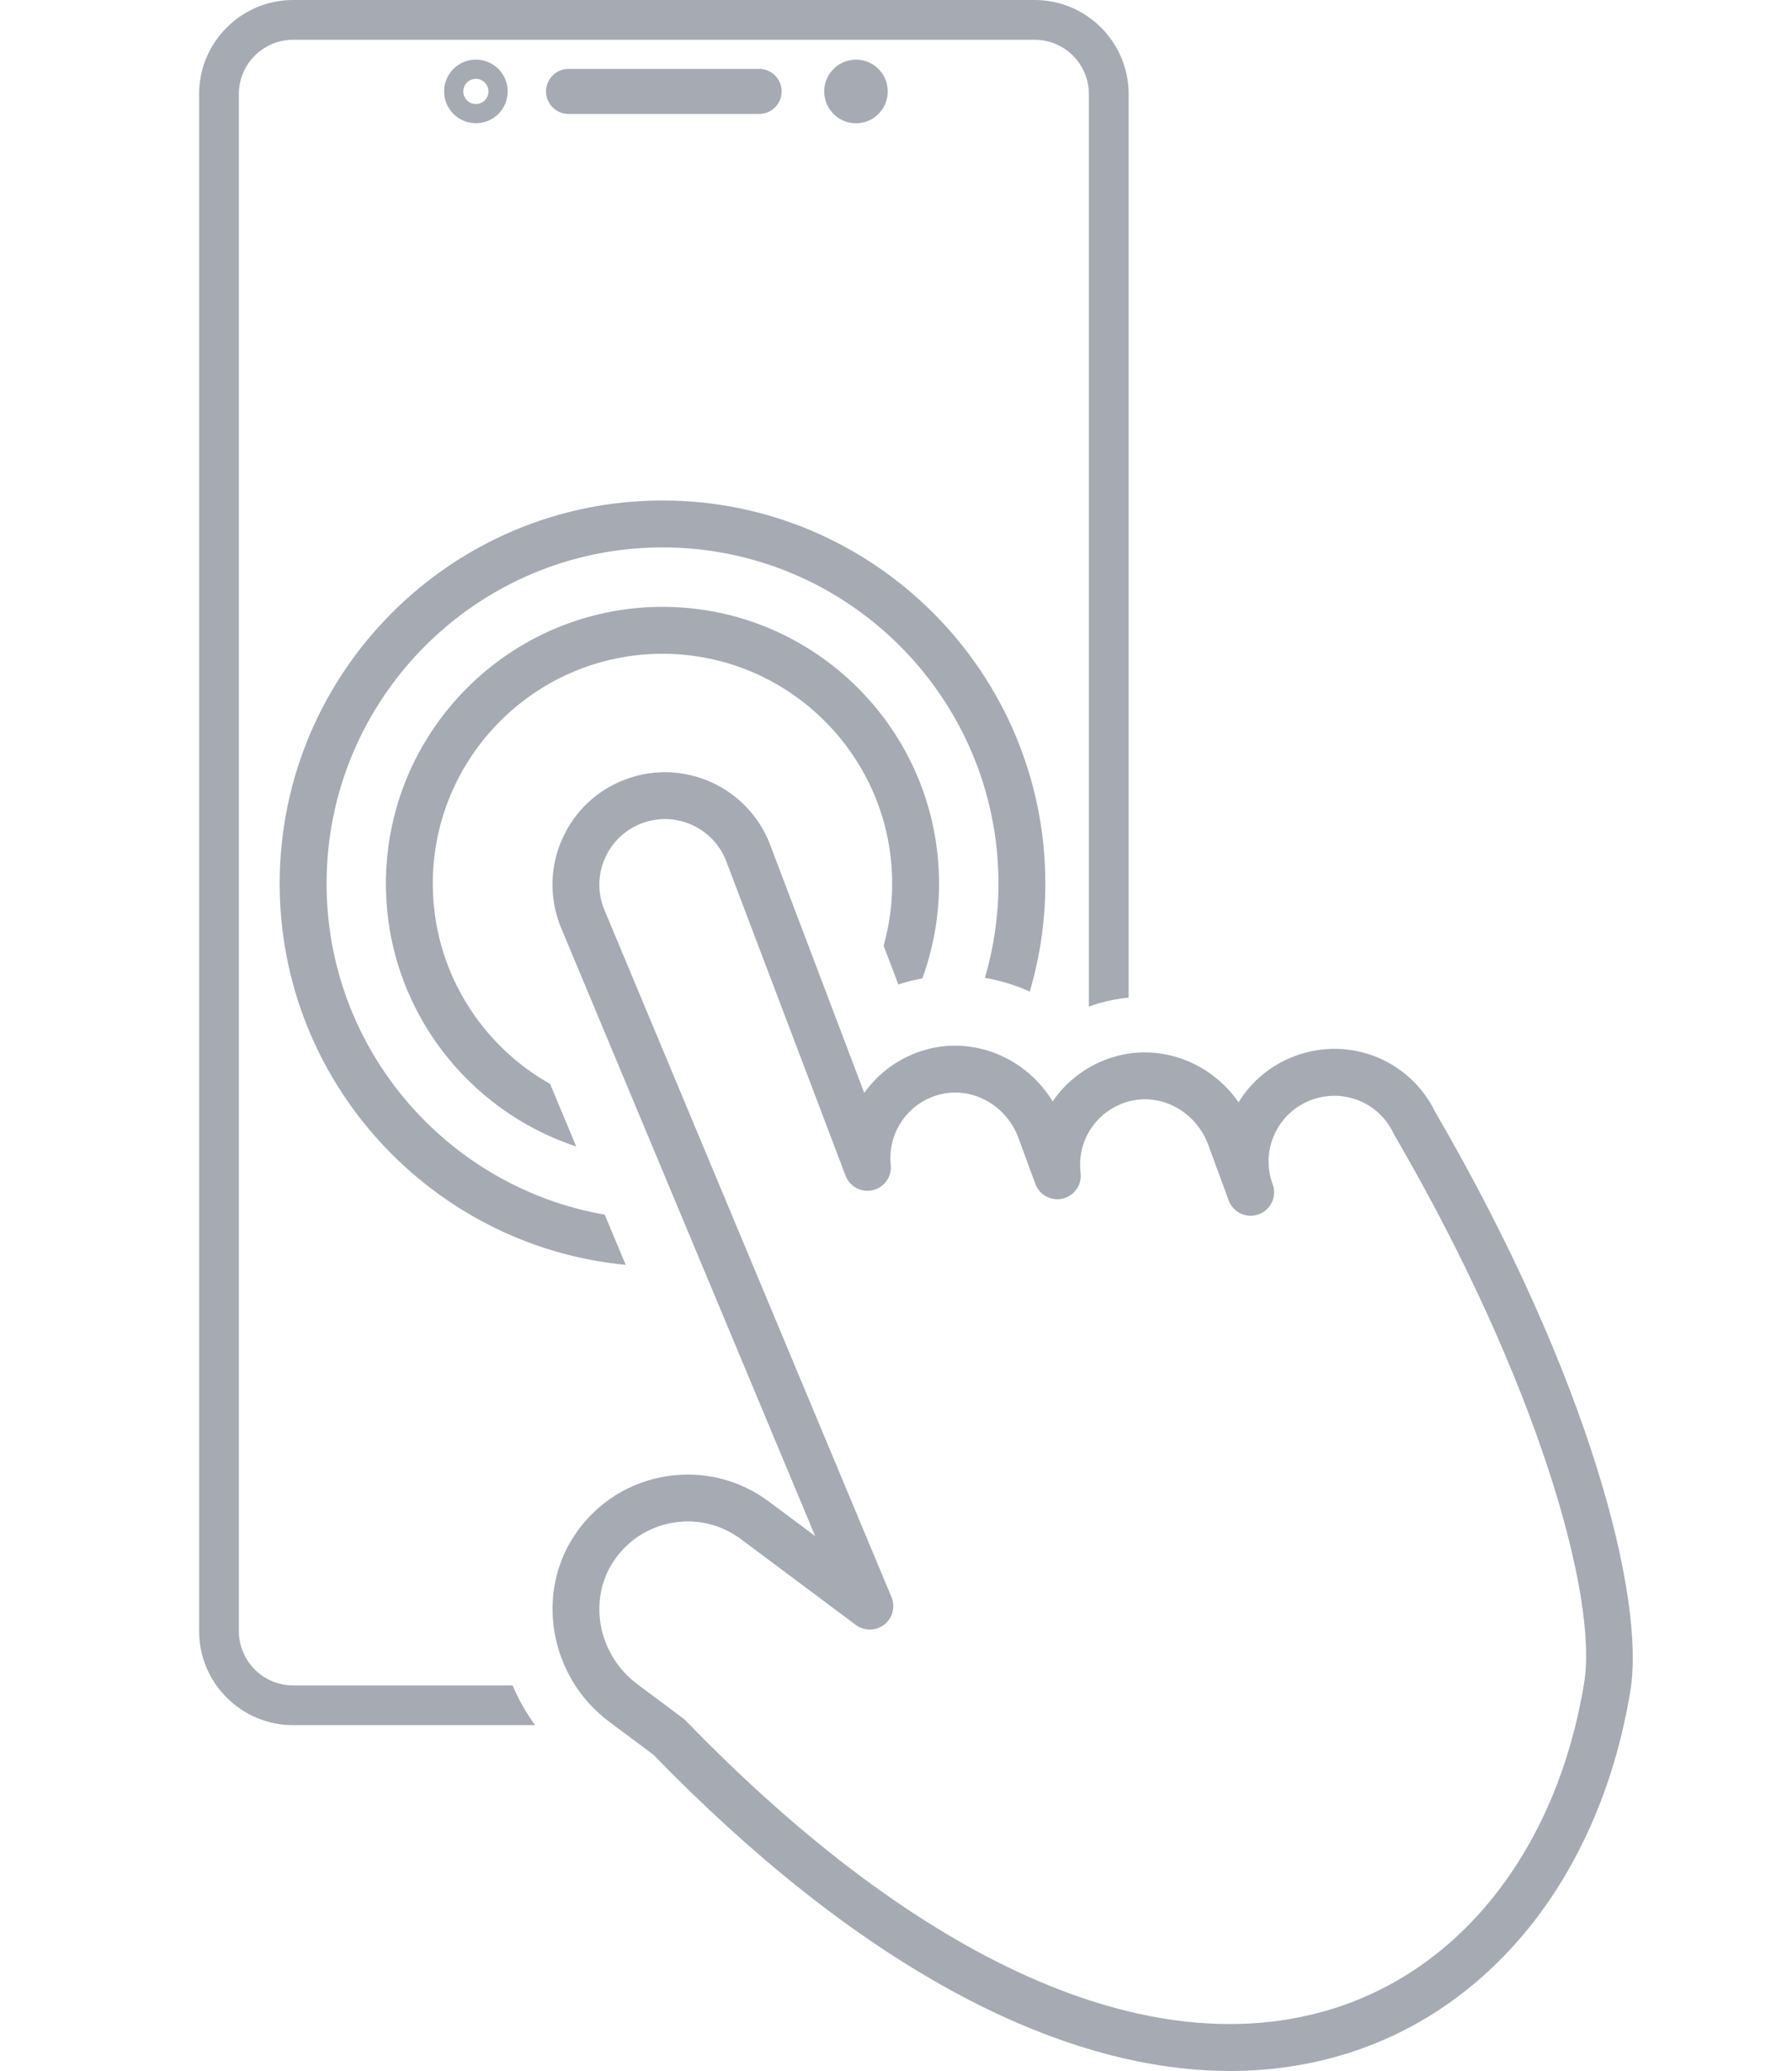 <svg width="45" height="52" viewBox="0 0 45 52" fill="none" xmlns="http://www.w3.org/2000/svg">
<g clip-path="url(#clip0_560_1555)">
<path d="M22.559 24.721C22.626 24.699 22.692 24.678 22.76 24.659C22.893 24.621 23.028 24.592 23.162 24.567C23.433 23.824 23.581 23.022 23.581 22.187C23.581 18.355 20.466 15.238 16.636 15.238C12.807 15.238 9.691 18.355 9.691 22.187C9.691 25.262 11.699 27.875 14.47 28.788L13.814 27.218C12.058 26.227 10.868 24.344 10.868 22.187C10.868 19.005 13.456 16.416 16.636 16.416C19.817 16.416 22.404 19.005 22.404 22.187C22.404 22.727 22.328 23.25 22.189 23.746L22.559 24.721V24.721Z" fill="#A6AAB2"/>
<path d="M25.859 24.898C26.112 24.037 26.25 23.128 26.25 22.187C26.25 16.883 21.937 12.567 16.637 12.567C11.336 12.567 7.023 16.883 7.023 22.187C7.023 27.178 10.844 31.293 15.712 31.76L15.186 30.5C11.223 29.81 8.201 26.346 8.201 22.187C8.201 17.532 11.985 13.745 16.637 13.745C21.288 13.745 25.073 17.532 25.073 22.187C25.073 23.008 24.953 23.802 24.733 24.554C25.122 24.62 25.5 24.736 25.859 24.898Z" fill="#A6AAB2"/>
<path d="M36.043 27.926C35.406 26.616 33.901 26.009 32.529 26.512C31.929 26.733 31.432 27.141 31.102 27.678C30.414 26.683 29.164 26.192 27.985 26.534C27.33 26.725 26.792 27.13 26.434 27.656C25.775 26.571 24.47 26.011 23.241 26.359C22.598 26.541 22.066 26.932 21.703 27.443L19.34 21.213C18.787 19.756 17.152 19.02 15.696 19.574C14.99 19.842 14.431 20.369 14.122 21.057C13.812 21.746 13.79 22.514 14.065 23.238L20.47 38.57L19.31 37.705C18.569 37.152 17.659 36.926 16.746 37.067C15.833 37.209 15.034 37.701 14.495 38.452C13.418 39.954 13.78 42.1 15.303 43.236L16.412 44.064C21.462 49.268 26.491 52.001 30.892 52.001C31.909 52.001 32.892 51.855 33.835 51.559C37.539 50.399 40.196 46.995 40.942 42.454C41.318 40.159 39.946 34.636 36.044 27.927L36.043 27.926ZM39.78 42.262C39.108 46.355 36.754 49.41 33.483 50.434C28.901 51.87 23.127 49.304 17.225 43.21C17.203 43.187 17.179 43.166 17.154 43.147L16.007 42.291C14.995 41.536 14.746 40.122 15.452 39.138C15.805 38.646 16.329 38.323 16.927 38.23C17.043 38.212 17.159 38.203 17.275 38.203C17.753 38.203 18.216 38.356 18.607 38.648L21.491 40.801C21.704 40.96 21.997 40.956 22.206 40.793C22.415 40.63 22.489 40.346 22.386 40.102L15.158 22.801C15.002 22.389 15.015 21.941 15.196 21.54C15.376 21.138 15.702 20.831 16.114 20.674C16.962 20.351 17.917 20.78 18.239 21.63L21.233 29.52C21.337 29.797 21.63 29.953 21.919 29.884C22.207 29.816 22.399 29.545 22.368 29.25C22.285 28.451 22.787 27.711 23.562 27.492C24.382 27.259 25.267 27.734 25.575 28.574L25.999 29.726C26.102 30.007 26.398 30.167 26.69 30.095C26.981 30.025 27.172 29.748 27.136 29.451C27.036 28.644 27.532 27.892 28.314 27.665C29.139 27.424 30.029 27.899 30.34 28.745L30.854 30.141C30.966 30.447 31.304 30.603 31.609 30.491C31.914 30.378 32.071 30.04 31.958 29.734C31.806 29.321 31.824 28.873 32.009 28.473C32.193 28.074 32.523 27.769 32.935 27.617C33.74 27.323 34.624 27.682 34.992 28.455C34.999 28.47 35.007 28.485 35.015 28.499C38.612 34.678 40.135 40.099 39.78 42.261L39.78 42.262Z" fill="#A6AAB2"/>
<path d="M19.064 1.73H14.276C13.965 1.73 13.711 1.985 13.711 2.296C13.711 2.607 13.965 2.861 14.276 2.861H19.064C19.375 2.861 19.629 2.607 19.629 2.296C19.629 1.985 19.375 1.73 19.064 1.73Z" fill="#A6AAB2"/>
<path d="M25.981 0H7.361C6.059 0 5 1.06 5 2.362V40.956C5 42.258 6.059 43.318 7.361 43.318H13.438C13.209 43.005 13.02 42.67 12.872 42.32H7.361C6.609 42.32 5.998 41.708 5.998 40.956V2.362C5.998 1.61 6.609 0.998 7.361 0.998H25.981C26.733 0.998 27.344 1.61 27.344 2.362V25.275C27.427 25.245 27.51 25.217 27.594 25.192C27.842 25.12 28.092 25.074 28.342 25.049V2.362C28.342 1.06 27.283 0 25.982 0H25.981Z" fill="#A6AAB2"/>
<path d="M21.679 3.074C22.108 2.972 22.373 2.542 22.272 2.113C22.171 1.684 21.741 1.418 21.312 1.519C20.883 1.62 20.617 2.051 20.718 2.48C20.82 2.909 21.25 3.175 21.679 3.074Z" fill="#A6AAB2"/>
<path d="M11.152 2.296C11.152 2.737 11.51 3.094 11.95 3.094C12.391 3.094 12.749 2.737 12.749 2.296C12.749 1.854 12.391 1.497 11.95 1.497C11.51 1.497 11.152 1.854 11.152 2.296ZM12.266 2.296C12.266 2.47 12.125 2.612 11.95 2.612C11.775 2.612 11.634 2.471 11.634 2.296C11.634 2.121 11.776 1.979 11.95 1.979C12.125 1.979 12.266 2.121 12.266 2.296Z" fill="#A6AAB2"/>
</g>
<defs>
<clipPath id="clip0_560_1555">
<rect width="45" height="52" fill="white"/>
</clipPath>
</defs>
</svg>
